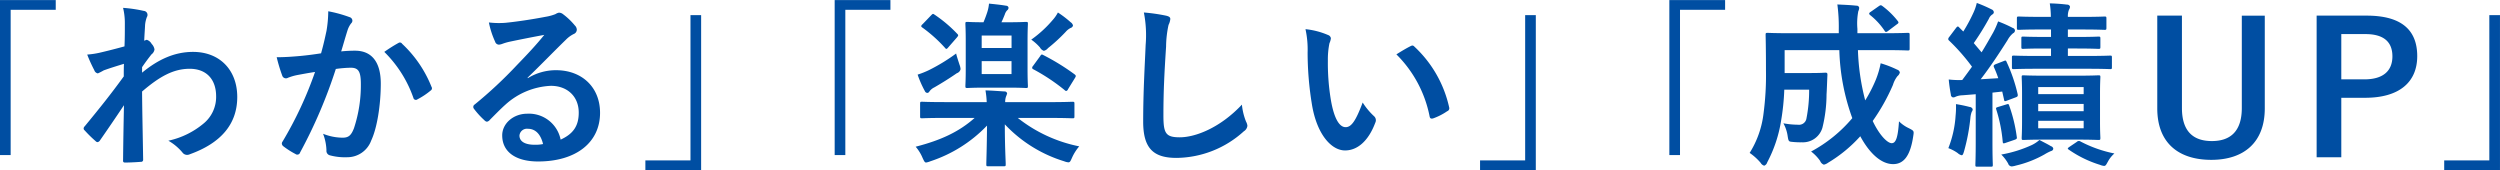 <svg xmlns="http://www.w3.org/2000/svg" width="506.781" height="34.5" viewBox="0 0 506.781 34.5">
  <defs>
    <style>
      .cls-1 {
        fill: #004ea2;
        fill-rule: evenodd;
      }
    </style>
  </defs>
  <path id="explain-ttl01.svg" class="cls-1" d="M466.5,521.978V553.4h2.16V523.958H477.8v-1.98H466.5Zm28.8,13.607c0.863-1.26,1.4-1.944,1.907-2.592a1.519,1.519,0,0,0,.612-1.008,2.1,2.1,0,0,0-.576-1.116,1.741,1.741,0,0,0-.972-0.828,0.658,0.658,0,0,0-.251.072c-0.108.036-.18,0.072-0.288,0.108,0.072-1.548.144-2.376,0.18-3.239a6.119,6.119,0,0,1,.359-1.548,0.816,0.816,0,0,0-.647-1.26,27.371,27.371,0,0,0-4.176-.612,13.056,13.056,0,0,1,.36,3.132c0,1.547,0,3.131-.072,4.679-2.772.756-4.175,1.08-5.111,1.3a17.509,17.509,0,0,1-2.448.36,30.492,30.492,0,0,0,1.44,3.167,0.939,0.939,0,0,0,.72.648,13,13,0,0,0,1.188-.612c1.367-.5,3.059-1.007,4.1-1.331-0.036.684-.036,1.655-0.036,2.555-2.7,3.708-4.751,6.264-7.919,10.115a0.622,0.622,0,0,0-.216.432,0.5,0.5,0,0,0,.216.4,24.988,24.988,0,0,0,2.2,2.16,0.625,0.625,0,0,0,.4.216,0.745,0.745,0,0,0,.5-0.36c1.331-1.908,3.131-4.536,4.859-7.127-0.072,3.671-.144,7.451-0.18,11.122-0.036.36,0.072,0.5,0.4,0.5,1.188,0,2.808-.108,3.2-0.144a0.408,0.408,0,0,0,.468-0.432c-0.072-4.859-.18-9.215-0.216-13.822,3.527-3.024,6.335-4.608,9.646-4.608,3.456,0,5.364,2.2,5.364,5.58a6.949,6.949,0,0,1-2.448,5.435,16.585,16.585,0,0,1-7.235,3.564,10.6,10.6,0,0,1,2.844,2.375,1.179,1.179,0,0,0,.935.5,1.371,1.371,0,0,0,.612-0.144c6.192-2.231,9.575-6.047,9.575-11.59,0-5.436-3.527-9.143-8.963-9.143-3.779,0-7.091,1.548-10.33,4.211v-1.115Zm36.288-2.808c-1.4.216-2.736,0.4-4.248,0.54-1.583.144-3.167,0.252-4.751,0.252a32.862,32.862,0,0,0,1.116,3.707,0.789,0.789,0,0,0,1.152.468,10.587,10.587,0,0,1,1.979-.576c0.972-.18,2.124-0.4,3.528-0.612a75.96,75.96,0,0,1-6.587,14.111,0.67,0.67,0,0,0-.144.4,0.741,0.741,0,0,0,.288.54,16.485,16.485,0,0,0,2.483,1.583,0.59,0.59,0,0,0,.936-0.324,99.283,99.283,0,0,0,7.235-16.918,24.02,24.02,0,0,1,3.024-.251c1.584,0,2.052.791,2.052,3.347a27.729,27.729,0,0,1-1.4,8.927c-0.576,1.476-1.116,1.908-2.3,1.908a10.8,10.8,0,0,1-3.959-.792,10.287,10.287,0,0,1,.684,3.347,0.935,0.935,0,0,0,.648,1.008,11.746,11.746,0,0,0,3.563.4,5.154,5.154,0,0,0,4.86-3.383c1.223-2.592,1.943-7.307,1.943-11.555,0-4.355-1.835-6.659-5.219-6.659a27.148,27.148,0,0,0-2.808.144c0.468-1.512.828-2.844,1.3-4.32a4.562,4.562,0,0,1,.72-1.367,0.75,0.75,0,0,0,.252-0.54,0.758,0.758,0,0,0-.576-0.72,26.363,26.363,0,0,0-4.319-1.188,24.48,24.48,0,0,1-.36,4C532.413,529.465,532.161,530.725,531.585,532.777Zm12.814-.288a24.352,24.352,0,0,1,5.9,9.323,0.511,0.511,0,0,0,.828.288,14.692,14.692,0,0,0,2.7-1.8,0.515,0.515,0,0,0,.144-0.72A24.1,24.1,0,0,0,548,530.833a0.5,0.5,0,0,0-.684-0.18A30.528,30.528,0,0,0,544.4,532.489Zm29.053,5.219c2.736-2.627,5.148-5.147,7.775-7.7a5.81,5.81,0,0,1,1.584-1.152,0.952,0.952,0,0,0,.612-0.864,1.25,1.25,0,0,0-.4-0.863,13.623,13.623,0,0,0-2.412-2.3,1.281,1.281,0,0,0-.827-0.288,1.86,1.86,0,0,0-.684.288,9.552,9.552,0,0,1-1.98.54c-2.808.54-5.975,1.008-8.171,1.224a17.35,17.35,0,0,1-3.348-.072,17.242,17.242,0,0,0,1.26,3.887,0.819,0.819,0,0,0,.792.612,2.641,2.641,0,0,0,.72-0.18,11.081,11.081,0,0,1,1.512-.432c2.232-.468,4.787-0.972,6.947-1.368-1.656,2.052-3.348,3.852-5.579,6.156a86.869,86.869,0,0,1-8.531,7.955,0.574,0.574,0,0,0-.18.827,16.258,16.258,0,0,0,2.123,2.34,0.884,0.884,0,0,0,.54.324,1.02,1.02,0,0,0,.612-0.4c1.08-1.08,2.088-2.124,3.132-3.059a14.653,14.653,0,0,1,9.215-3.816c3.347,0,5.651,2.16,5.651,5.435,0,2.736-1.152,4.32-3.671,5.472a6.552,6.552,0,0,0-6.768-5.256c-2.807,0-5.075,1.98-5.075,4.392,0,3.347,2.736,5.291,7.271,5.291,7.7,0,12.563-3.851,12.563-9.863,0-5.183-3.672-8.639-8.927-8.639a10.834,10.834,0,0,0-5.724,1.62Zm3.132,13.463a7.882,7.882,0,0,1-1.656.144c-2.16,0-3.131-.756-3.131-1.872a1.524,1.524,0,0,1,1.727-1.368C575.036,548.075,576.116,549.191,576.584,551.171Zm32.041,5.291V525.038h-2.16v29.444h-9.143v1.98h11.3Zm27.07-34.484V553.4h2.16V523.958H647v-1.98H635.7Zm28.37,23.9c-3.2,2.844-6.911,4.536-11.951,5.832a8.42,8.42,0,0,1,1.4,2.267c0.324,0.684.432,0.936,0.72,0.936a3.783,3.783,0,0,0,.864-0.252,27.931,27.931,0,0,0,11.482-7.235c-0.036,4.571-.144,7.127-0.144,7.847,0,0.36.036,0.4,0.4,0.4h3.132c0.36,0,.4-0.036.4-0.4,0-.756-0.18-3.492-0.18-8.1a27.584,27.584,0,0,0,12.022,7.487,2.917,2.917,0,0,0,.864.216c0.324,0,.432-0.252.72-0.9a9.339,9.339,0,0,1,1.476-2.339,29.286,29.286,0,0,1-12.454-5.76h6.479c3.239,0,4.355.072,4.571,0.072,0.4,0,.432-0.036.432-0.4v-2.519c0-.4-0.036-0.432-0.432-0.432-0.216,0-1.332.072-4.571,0.072h-9.035a3.211,3.211,0,0,1,.18-1.152,4.141,4.141,0,0,0,.216-0.612,0.5,0.5,0,0,0-.54-0.4c-1.224-.072-2.52-0.18-3.852-0.216a17.856,17.856,0,0,1,.252,2.376h-8.495c-3.275,0-4.391-.072-4.607-0.072-0.36,0-.4.036-0.4,0.432v2.519c0,0.36.036,0.4,0.4,0.4,0.216,0,1.332-.072,4.607-0.072h6.048Zm5.435-19.4c0.252-.5.468-1.044,0.684-1.584a2.178,2.178,0,0,1,.468-0.828,0.674,0.674,0,0,0,.288-0.5,0.468,0.468,0,0,0-.468-0.432c-1.008-.18-2.412-0.324-3.492-0.432a8.032,8.032,0,0,1-.36,1.764c-0.252.756-.468,1.332-0.756,2.016-2.267,0-3.059-.072-3.239-0.072-0.4,0-.432.036-0.432,0.4,0,0.216.072,1.187,0.072,3.455v5.723c0,2.232-.072,3.2-0.072,3.42,0,0.36.036,0.4,0.432,0.4,0.216,0,1.044-.072,3.671-0.072h4.464c2.663,0,3.455.072,3.707,0.072,0.36,0,.4-0.036.4-0.4,0-.216-0.072-1.188-0.072-3.42v-5.723c0-2.268.072-3.239,0.072-3.455,0-.36-0.036-0.4-0.4-0.4-0.252,0-1.044.072-3.707,0.072H669.5Zm2.052,10.51H665.5v-2.627h6.048v2.627Zm0-7.811v2.52H665.5v-2.52h6.048Zm-11.231,3.636a36.873,36.873,0,0,1-5.543,3.383,17.482,17.482,0,0,1-2.268.9,21.1,21.1,0,0,0,1.476,3.348,0.571,0.571,0,0,0,.5.36,0.552,0.552,0,0,0,.432-0.324,2.616,2.616,0,0,1,.972-0.792c1.619-.936,3.059-1.836,4.571-2.88a1.122,1.122,0,0,0,.756-0.828,3.083,3.083,0,0,0-.216-0.9C660.789,534.4,660.429,533.353,660.321,532.813Zm15.586,2.52a0.614,0.614,0,0,0-.18.4,0.369,0.369,0,0,0,.252.287,39.484,39.484,0,0,1,6.335,4.212,0.487,0.487,0,0,0,.324.18,0.549,0.549,0,0,0,.36-0.36l1.4-2.268c0.252-.4.216-0.5-0.036-0.72A45.114,45.114,0,0,0,678,533.137c-0.324-.18-0.4-0.18-0.648.216Zm-0.36-5.328a9.675,9.675,0,0,1,1.764,1.584,1.442,1.442,0,0,0,.792.684,1.535,1.535,0,0,0,.828-0.54,34.019,34.019,0,0,0,3.6-3.312,3.219,3.219,0,0,1,1.008-.791,0.654,0.654,0,0,0,.468-0.5,1.1,1.1,0,0,0-.468-0.648,21.1,21.1,0,0,0-2.591-1.98,7.346,7.346,0,0,1-1.08,1.548A23.425,23.425,0,0,1,675.547,530.005Zm-22.029-3.131a0.747,0.747,0,0,0-.288.4,0.561,0.561,0,0,0,.252.288,28.817,28.817,0,0,1,4.571,4.1c0.252,0.324.36,0.288,0.684-.108l1.728-1.98c0.36-.432.324-0.5,0.072-0.756a27.3,27.3,0,0,0-4.607-3.887c-0.324-.216-0.324-0.216-0.72.18Zm44.855-2.376a23.927,23.927,0,0,1,.36,6.587c-0.18,4.32-.5,9.5-0.5,15.55,0,5.507,2.16,7.343,6.767,7.343a20.569,20.569,0,0,0,13.643-5.4,1.5,1.5,0,0,0,.719-1.116,2.36,2.36,0,0,0-.287-0.864,12.517,12.517,0,0,1-.828-3.419c-4.392,4.679-9.4,6.623-12.6,6.623-2.879,0-3.311-.828-3.311-4.464,0-4.715.18-8.387,0.54-13.93a21.562,21.562,0,0,1,.5-4.391,3.513,3.513,0,0,0,.359-1.188c0-.36-0.252-0.54-0.863-0.684A37.233,37.233,0,0,0,698.373,524.5Zm32.761,3.383a19.3,19.3,0,0,1,.432,4.716,65.263,65.263,0,0,0,.864,10.475c0.972,6.083,3.923,9.394,6.731,9.394,2.519,0,4.751-1.943,6.119-5.615a1.1,1.1,0,0,0-.252-1.332,13.78,13.78,0,0,1-2.3-2.771c-1.4,3.743-2.3,5-3.455,5-1.512,0-2.448-2.448-2.952-5.291a45.334,45.334,0,0,1-.648-8.207,16.176,16.176,0,0,1,.324-3.528,3.135,3.135,0,0,0,.288-1.008,0.848,0.848,0,0,0-.576-0.648A15.575,15.575,0,0,0,731.134,527.881Zm18.429,5.112a24.25,24.25,0,0,1,6.732,12.562c0.072,0.432.324,0.54,0.756,0.4a12.231,12.231,0,0,0,2.807-1.44,0.629,0.629,0,0,0,.4-0.791,23.8,23.8,0,0,0-7.055-12.311,0.554,0.554,0,0,0-.4-0.216,1.068,1.068,0,0,0-.4.144C751.831,531.625,750.931,532.129,749.563,532.993Zm28.262,23.469V525.038h-2.16v29.444h-9.143v1.98h11.3Zm27.07-34.484V553.4h2.16V523.958H816.2v-1.98H804.9Zm43.524,10.151c3.383,0,4.571.072,4.787,0.072,0.36,0,.4-0.036.4-0.4v-2.736c0-.4-0.036-0.432-0.4-0.432-0.216,0-1.4.072-4.787,0.072h-5.4v-0.864a13,13,0,0,1,.18-3.6,1.721,1.721,0,0,0,.18-0.684,0.494,0.494,0,0,0-.54-0.432c-1.3-.144-2.519-0.18-3.887-0.252a34.194,34.194,0,0,1,.288,5.075v0.756h-9.575c-3.419,0-4.607-.072-4.823-0.072-0.4,0-.432.036-0.432,0.432,0,0.216.072,2.34,0.072,7.235a58.742,58.742,0,0,1-.5,8.711,19.2,19.2,0,0,1-2.808,7.955,11.3,11.3,0,0,1,2.232,2.016,1.23,1.23,0,0,0,.72.576,1.032,1.032,0,0,0,.612-0.684,26.954,26.954,0,0,0,2.807-8.423,46.689,46.689,0,0,0,.648-6.3h5.04a29.556,29.556,0,0,1-.54,5.8,1.527,1.527,0,0,1-1.728,1.3,16.462,16.462,0,0,1-2.952-.288,7.546,7.546,0,0,1,.864,2.592c0.18,1.116.216,1.116,1.044,1.188a15.655,15.655,0,0,0,1.836.072,4.107,4.107,0,0,0,4.175-2.988,28.378,28.378,0,0,0,.828-6.695c0.072-1.08.108-2.592,0.18-3.96,0-.4-0.072-0.468-0.432-0.468-0.216,0-.864.072-3.059,0.072h-5.184v-4.643h11.087a43.639,43.639,0,0,0,2.628,13.786,28.526,28.526,0,0,1-8.351,6.767,8.494,8.494,0,0,1,1.835,1.908,1.27,1.27,0,0,0,.756.756,2.285,2.285,0,0,0,.864-0.4,28.277,28.277,0,0,0,6.515-5.363c1.8,3.347,4.176,5.651,6.66,5.651,2.2,0,3.491-1.764,4.067-5.615,0.18-1.116.18-1.116-.864-1.656a7.153,7.153,0,0,1-2.016-1.4c-0.216,3.348-.648,4.428-1.475,4.428-0.9,0-2.556-1.728-3.852-4.5a40.441,40.441,0,0,0,4.1-7.307,5.5,5.5,0,0,1,.9-1.764,1.459,1.459,0,0,0,.5-0.756,0.75,0.75,0,0,0-.54-0.576,21.137,21.137,0,0,0-3.347-1.295,17.818,17.818,0,0,1-.972,3.311,29.18,29.18,0,0,1-2.16,4.212,45.7,45.7,0,0,1-1.476-10.187h5.292Zm-2.736-7.739a0.553,0.553,0,0,0-.288.324,0.5,0.5,0,0,0,.216.324,13.884,13.884,0,0,1,2.916,3.167,0.457,0.457,0,0,0,.288.252,1.2,1.2,0,0,0,.468-0.252l1.727-1.3c0.4-.252.4-0.4,0.18-0.684a16.252,16.252,0,0,0-3.1-3.024c-0.288-.216-0.4-0.216-0.756.036Zm35.353,12.922c-3.06,0-4.14-.072-4.356-0.072-0.324,0-.36.036-0.36,0.36,0,0.252.072,1.188,0.072,3.348v5.615c0,2.2-.072,3.132-0.072,3.348,0,0.4.036,0.432,0.36,0.432,0.216,0,1.3-.072,4.356-0.072h6.479c3.1,0,4.1.072,4.355,0.072,0.36,0,.4-0.036.4-0.432,0-.216-0.072-1.152-0.072-3.348v-5.615c0-2.16.072-3.132,0.072-3.348,0-.324-0.036-0.36-0.4-0.36-0.252,0-1.259.072-4.355,0.072h-6.479Zm7.847,10.655h-9.215v-1.512h9.215v1.512Zm-9.215-3.456v-1.475h9.215v1.475h-9.215Zm0-4.895h9.215v1.44h-9.215v-1.44Zm-8.6-4.643c-0.432.18-.5,0.324-0.36,0.648a23.043,23.043,0,0,1,.864,2.2l-3.564.216c1.728-2.231,3.564-4.967,5.436-7.919a4.7,4.7,0,0,1,1.116-1.4,0.632,0.632,0,0,0,.395-0.576,0.575,0.575,0,0,0-.431-0.5,25.037,25.037,0,0,0-2.988-1.332,16.01,16.01,0,0,1-1.008,2.267c-0.756,1.332-1.512,2.664-2.34,4l-1.583-1.872a54.831,54.831,0,0,0,3.059-4.931,1.958,1.958,0,0,1,.684-0.864,0.555,0.555,0,0,0,.324-0.468,0.7,0.7,0,0,0-.468-0.576,28.672,28.672,0,0,0-2.988-1.3,10.013,10.013,0,0,1-.647,1.908,33.232,33.232,0,0,1-2.088,3.887l-0.828-.827c-0.252-.288-0.36-0.252-0.648.108l-1.332,1.763a1,1,0,0,0-.252.468,0.487,0.487,0,0,0,.18.324,40.4,40.4,0,0,1,4.644,5.292c-0.648.9-1.3,1.8-1.98,2.7a17.737,17.737,0,0,1-2.736-.108c0.108,1.152.252,2.124,0.432,3.06a0.566,0.566,0,0,0,.432.576,1.016,1.016,0,0,0,.54-0.144,3.718,3.718,0,0,1,1.368-.288l2.7-.216v9.575c0,3.311-.072,4.5-0.072,4.715,0,0.36.036,0.4,0.4,0.4h2.736c0.36,0,.4-0.036.4-0.4,0-.18-0.072-1.4-0.072-4.715v-9.9l1.98-.216,0.36,1.584c0.072,0.432.144,0.432,0.612,0.252l1.727-.648c0.432-.144.5-0.288,0.432-0.648a32.369,32.369,0,0,0-2.231-6.515c-0.144-.36-0.216-0.36-0.576-0.216Zm16.522-3.168c3.1,0,4.067.072,4.283,0.072,0.36,0,.4-0.036.4-0.4v-1.656c0-.4-0.036-0.432-0.4-0.432-0.216,0-1.187.072-4.283,0.072h-1.908v-1.512h2.808c3.239,0,4.391.072,4.607,0.072,0.36,0,.4-0.036.4-0.431v-1.836c0-.4-0.036-0.432-0.4-0.432-0.216,0-1.368.072-4.607,0.072h-2.808a3.42,3.42,0,0,1,.216-1.44,1.256,1.256,0,0,0,.216-0.648,0.582,0.582,0,0,0-.576-0.4,35.338,35.338,0,0,0-3.527-.252,17.178,17.178,0,0,1,.216,2.736h-1.908c-3.24,0-4.356-.072-4.572-0.072-0.36,0-.4.036-0.4,0.432v1.836c0,0.395.036,0.431,0.4,0.431,0.216,0,1.332-.072,4.572-0.072h1.944v1.512h-1.332c-3.06,0-4.1-.072-4.32-0.072-0.324,0-.36.036-0.36,0.432v1.656c0,0.36.036,0.4,0.36,0.4,0.216,0,1.26-.072,4.32-0.072h1.332v1.512h-2.7c-3.42,0-4.608-.072-4.823-0.072-0.36,0-.4.036-0.4,0.4v1.944c0,0.359.036,0.395,0.4,0.395,0.215,0,1.4-.072,4.823-0.072h9.863c3.455,0,4.607.072,4.823,0.072,0.324,0,.36-0.036.36-0.395v-1.944c0-.36-0.036-0.4-0.36-0.4-0.216,0-1.368.072-4.823,0.072h-3.744V531.8h1.908ZM861.454,552a8.153,8.153,0,0,1,1.908,1.008,1.714,1.714,0,0,0,.792.432c0.216,0,.324-0.252.5-0.864a39.677,39.677,0,0,0,1.26-6.623,4.666,4.666,0,0,1,.288-1.332,0.757,0.757,0,0,0,.18-0.54,0.714,0.714,0,0,0-.612-0.431,27.667,27.667,0,0,0-2.772-.576,16.077,16.077,0,0,1-.072,2.3A21.558,21.558,0,0,1,861.454,552Zm18.466-1.655a6.894,6.894,0,0,1-1.512,1.008,25.056,25.056,0,0,1-6.227,1.943,7.939,7.939,0,0,1,1.4,1.836,0.8,0.8,0,0,0,.72.576,4.535,4.535,0,0,0,.863-0.18,21.829,21.829,0,0,0,5.8-2.268,9.464,9.464,0,0,1,1.332-.684,0.528,0.528,0,0,0,.431-0.468,0.625,0.625,0,0,0-.467-0.5C881.612,551.207,880.928,550.883,879.92,550.343Zm6.119,1.368c-0.468.323-.468,0.395-0.144,0.611a22.784,22.784,0,0,0,6.3,3.06,2.762,2.762,0,0,0,.828.216c0.324,0,.432-0.252.792-0.9a5.841,5.841,0,0,1,1.3-1.62,25.455,25.455,0,0,1-6.839-2.411,0.6,0.6,0,0,0-.792.072Zm-14.506-8.063c-0.432.143-.468,0.179-0.36,0.539a29.835,29.835,0,0,1,1.3,6.48c0.036,0.4.108,0.432,0.612,0.252l1.8-.612c0.5-.18.5-0.288,0.432-0.648A30.714,30.714,0,0,0,873.8,543.4c-0.108-.36-0.18-0.4-0.612-0.252Zm54.071-18.51h-4.662v18.724c0,4.7-2.294,6.7-6.069,6.7-3.811,0-6.068-2-6.068-6.7V525.138h-5v18.8c0,6.993,4.292,10.434,10.952,10.434,6.624,0,10.842-3.552,10.842-10.434v-18.8Zm10.506,0v28.714h5V541.79h4.847c6.883,0,10.546-3.146,10.546-8.437s-3.182-8.215-10.25-8.215H936.11Zm5,3.738h4.884c3.811,0,5.477,1.665,5.477,4.514,0,2.923-1.851,4.662-5.662,4.662h-4.7v-9.176Zm32.166,27.586V525.038h-2.159v29.444H961.97v1.98h11.3Z" transform="translate(-466.5 -521.969)"/>
</svg>
